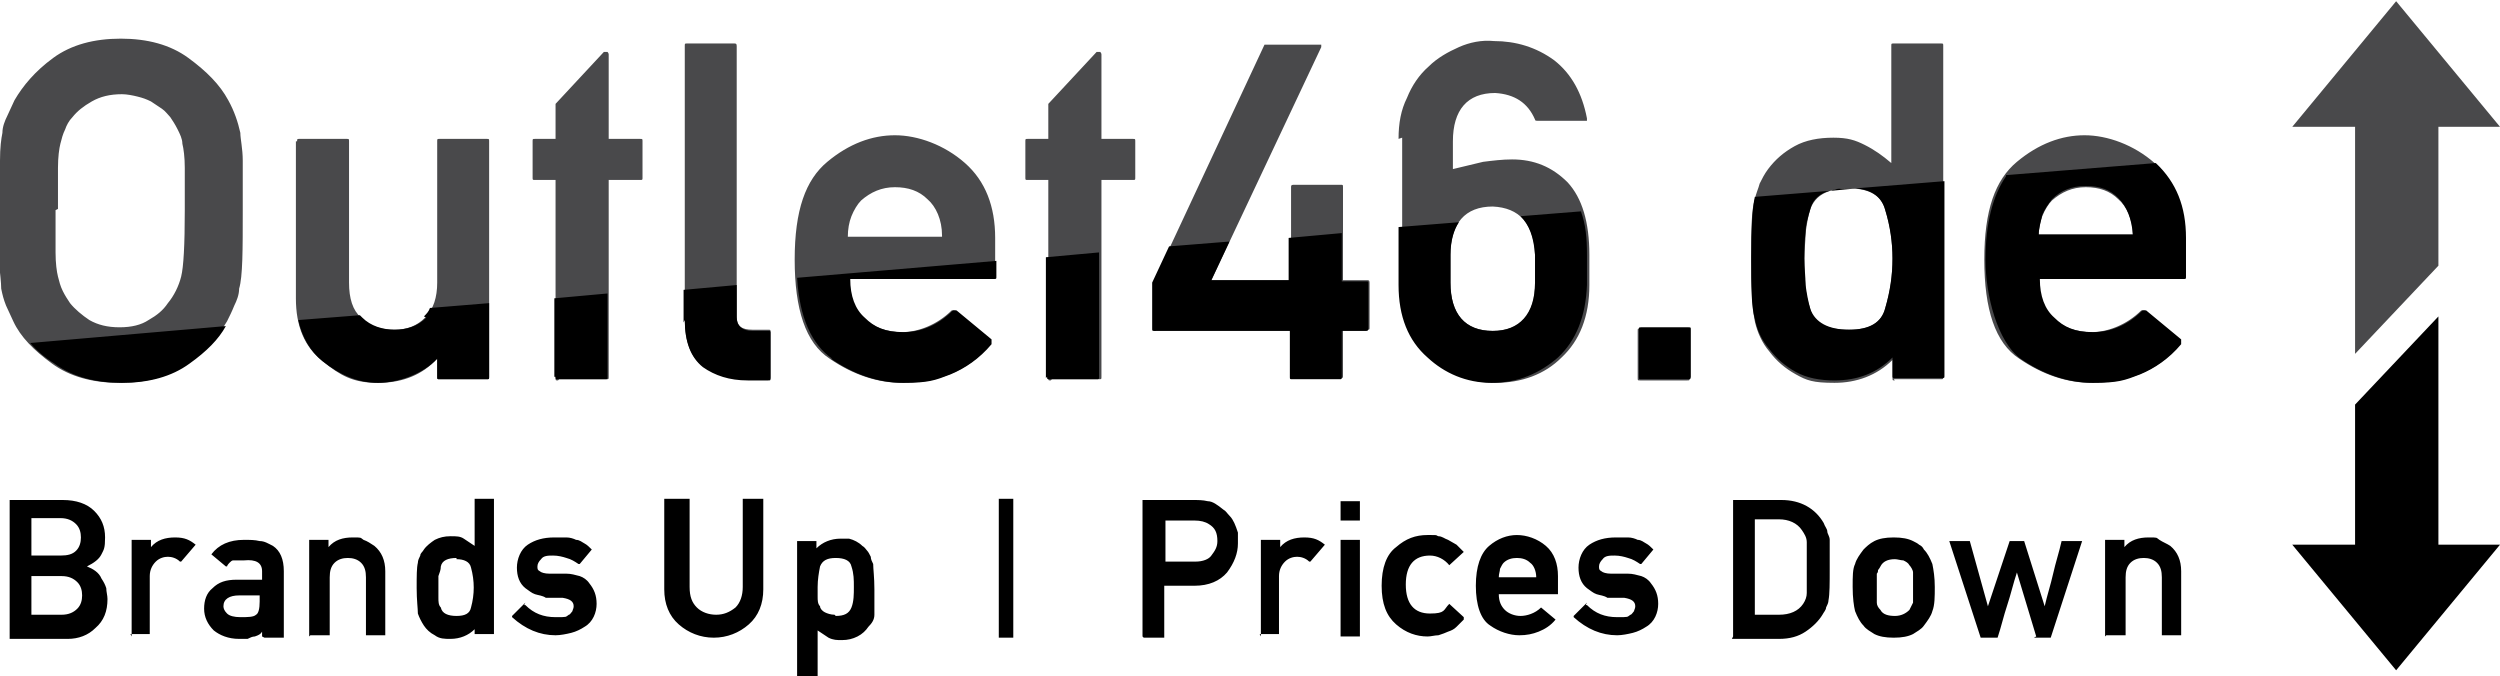 <?xml version="1.0" encoding="UTF-8"?>
<svg xmlns="http://www.w3.org/2000/svg" version="1.1" viewBox="0 0 207 56">
  <defs>
    <style>
      .cls-1 {
        fill: #49494b;
      }
    </style>
  </defs>
  <!-- Generator: Adobe Illustrator 28.7.2, SVG Export Plug-In . SVG Version: 1.2.0 Build 154)  -->
  <g>
    <g id="Ebene_1">
      <path d="M.8,52.7c0,0,0,0,0,0v-11.3c0,0,0,0,0,0h4.4c1.1,0,2,.3,2.6.9.6.6.9,1.3.9,2.2s-.1,1-.3,1.4c-.2.4-.6.7-1.2,1,.5.2,1,.5,1.2,1,.2.3.3.5.4.8,0,.3.1.6.1.9,0,1-.3,1.8-1,2.4-.6.6-1.4.9-2.3.9,0,0-4.8,0-4.8,0ZM2.6,42.9v3.1h2.4c.6,0,1-.1,1.3-.4.3-.3.4-.7.4-1.1s-.1-.8-.4-1.1c-.3-.3-.7-.5-1.3-.5h-2.4,0ZM2.6,47.7v3.2h2.5c.6,0,1-.2,1.3-.5.3-.3.4-.7.4-1.1,0-.4-.1-.8-.4-1.1-.3-.3-.7-.5-1.3-.5h-2.5,0ZM10.9,52.7c0,0,0,0,0,0v-8c0,0,0,0,0,0h1.6c0,0,0,0,0,0v.6c.5-.6,1.2-.8,2-.8s1.2.2,1.7.6c0,0,0,0,0,0,0,0,0,0,0,0l-1.2,1.4s0,0-.1,0c-.3-.3-.7-.4-1-.4s-.7.1-1,.4c-.3.3-.5.7-.5,1.2v4.8c0,0,0,0,0,0h-1.6ZM21.7,52.7c0,0,0,0,0,0v-.4c-.1.2-.3.3-.6.4-.2,0-.4.1-.6.2-.2,0-.5,0-.7,0-.9,0-1.6-.3-2.1-.7h0c-.5-.5-.8-1.1-.8-1.8s.2-1.3.7-1.7c.5-.5,1.1-.7,2-.7h2.1v-.7c0-.7-.5-1-1.5-.9-.2,0-.4,0-.5,0-.1,0-.3,0-.4,0h0c-.1,0-.2.1-.3.2,0,0-.2.2-.2.3,0,0,0,0-.1,0l-1.2-1s0,0,0,0c0,0,0,0,0,0,.6-.8,1.5-1.2,2.7-1.2.5,0,.9,0,1.3.1.4,0,.7.2,1.1.4.6.4.9,1.1.9,2.1v5.5c0,0,0,0,0,0h-1.6ZM21.6,49.3h-1.8c-.8,0-1.3.3-1.3.9,0,.2.1.4.3.6.2.2.6.3,1.1.3.6,0,1.1,0,1.3-.2h0c.2-.1.3-.5.3-1.1,0,0,0-.5,0-.5ZM25.6,52.7c0,0,0,0,0,0v-8c0,0,0,0,0,0h1.6c0,0,0,0,0,0v.6c.5-.6,1.2-.8,2-.8s.6,0,.9.2c.3.1.6.3.9.5.6.5.9,1.2.9,2.1v5.3c0,0,0,0,0,0h-1.6c0,0,0,0,0,0v-4.8c0-.5-.1-.9-.4-1.2-.3-.3-.7-.4-1.1-.4-.4,0-.8.1-1.1.4-.3.3-.4.7-.4,1.2v4.8c0,0,0,0,0,0,0,0-1.6,0-1.6,0ZM39.3,52.7c0,0,0,0,0,0v-.6c-.5.5-1.2.8-2,.8-.5,0-.9,0-1.3-.3-.4-.2-.7-.5-.9-.8h0c-.2-.3-.4-.7-.5-1,0-.4-.1-1.1-.1-2.1s0-1.7.1-2.1c0-.2.1-.4.2-.6,0-.2.2-.3.3-.5h0c.2-.3.6-.6.9-.8.4-.2.8-.3,1.3-.3s.8,0,1.1.2c.3.2.6.4.9.6v-3.9c0,0,0,0,0,0h1.6c0,0,0,0,0,0v11.2c0,0,0,0,0,0,0,0-1.6,0-1.6,0ZM37.8,46.2c-.7,0-1.2.2-1.3.7h0c0,.3-.1.5-.2.8,0,.3,0,.6,0,.9,0,.3,0,.6,0,.9,0,.3,0,.6.2.8h0c.1.5.6.7,1.3.7s1.1-.2,1.2-.7c.3-1.1.3-2.2,0-3.3-.1-.5-.6-.7-1.2-.7h0ZM43.4,50.1s0,0,.1,0c.7.7,1.5,1,2.5,1s.8,0,1.1-.2c.1,0,.2-.2.3-.3,0-.1.1-.2.1-.4,0-.4-.3-.6-.9-.7h-1.4c-.3-.2-.6-.2-.9-.3-.3-.1-.5-.3-.8-.5-.5-.4-.7-1-.7-1.7s.3-1.5.9-1.9c.6-.4,1.3-.6,2.2-.6s.7,0,1,0c.3,0,.6.1.8.2.3,0,.5.2.7.3.2.1.4.3.6.5,0,0,0,0,0,0,0,0,0,0,0,0l-1,1.2s0,0-.1,0c-.3-.2-.6-.4-1-.5-.3-.1-.7-.2-1.1-.2s-.8,0-1,.3c-.2.2-.3.4-.3.6,0,.2,0,.3.2.4.1.1.4.2.8.2h.7s.7,0,.7,0c.4,0,.7.1,1.1.2.3.1.6.3.8.6.4.5.6,1,.6,1.7s-.3,1.5-1,1.9c-.3.2-.7.4-1.1.5-.4.1-.9.2-1.3.2-1.3,0-2.5-.5-3.6-1.5,0,0,0,0,0-.1l1.1-1.1h0ZM55.4,41.3c0,0,0,0,0,0h1.7c0,0,0,0,0,0v7.3c0,.8.2,1.3.6,1.7.4.4,1,.6,1.6.6s1.1-.2,1.6-.6c.4-.4.6-1,.6-1.7v-7.3c0,0,0,0,0,0h1.7c0,0,0,0,0,0v7.5c0,1.2-.4,2.2-1.2,2.9-.8.7-1.8,1.1-2.9,1.1s-2.1-.4-2.9-1.1c-.8-.7-1.2-1.7-1.2-2.9v-7.5ZM66,56c0,0,0,0,0,0v-11.2c0,0,0,0,0,0h1.6c0,0,0,0,0,0v.6c.5-.5,1.2-.8,2-.8s.5,0,.7,0c.4.1.8.3,1.1.6.2.1.3.3.4.4.1.1.2.3.3.5,0,.2.1.4.2.6h0c0,.4.1,1.1.1,2.1s0,.9,0,1.3c0,.3,0,.6,0,.8h0c0,.4-.2.7-.5,1h0c-.2.3-.5.6-.9.8-.4.2-.8.3-1.3.3-.4,0-.7,0-1.1-.2-.3-.2-.6-.4-.9-.6v3.9c0,0,0,0,0,0,0,0-1.6,0-1.6,0ZM69.2,51c.7,0,1.1-.2,1.3-.7.2-.5.2-1.1.2-1.7,0-.6,0-1.1-.2-1.7-.1-.5-.6-.7-1.3-.7s-1.1.2-1.3.7c-.1.5-.2,1.1-.2,1.7,0,.3,0,.6,0,.8,0,.3,0,.6.2.8,0,.2.2.4.4.5.2.1.5.2.8.2h0ZM82.7,52.8c0,0,0,0,0,0v-11.5c0,0,0,0,0,0h1.2c0,0,0,0,0,0v11.5c0,0,0,0,0,0h-1.2ZM94.6,52.7c0,0,0,0,0,0v-11.3c0,0,0,0,0,0h4.1c.5,0,.9,0,1.3.1.4,0,.8.3,1.3.7.2.1.3.3.5.5.2.2.3.4.4.6.1.2.2.5.3.8,0,.3,0,.6,0,.9,0,.8-.3,1.6-.9,2.4-.6.7-1.5,1.1-2.7,1.1h-2.5v4.3c0,0,0,0,0,0,0,0-1.7,0-1.7,0ZM96.5,43v3.5h2.5c.6,0,1.1-.2,1.3-.5.3-.4.5-.7.5-1.2,0-.7-.2-1.1-.7-1.4-.3-.2-.7-.3-1.2-.3h-2.4,0ZM104.4,52.7c0,0,0,0,0,0v-8c0,0,0,0,0,0h1.6c0,0,0,0,0,0v.6c.5-.6,1.2-.8,2-.8s1.2.2,1.7.6c0,0,0,0,0,0,0,0,0,0,0,0l-1.2,1.4s0,0-.1,0c-.3-.3-.7-.4-1-.4s-.7.1-1,.4c-.3.3-.5.7-.5,1.2v4.8c0,0,0,0,0,0h-1.6,0ZM111,43.1c0,0,0,0,0,0v-1.6c0,0,0,0,0,0h1.6c0,0,0,0,0,0v1.6c0,0,0,0,0,0h-1.6ZM111,52.7c0,0,0,0,0,0v-8c0,0,0,0,0,0h1.6c0,0,0,0,0,0v8c0,0,0,0,0,0,0,0-1.6,0-1.6,0ZM121.2,51.3s0,0,0,0c0,0,0,0,0,0-.2.2-.4.4-.6.6-.2.2-.4.3-.7.4-.2.1-.5.2-.8.3-.3,0-.6.1-.9.1-.9,0-1.8-.3-2.6-1-.8-.7-1.2-1.7-1.2-3.2s.4-2.6,1.2-3.2c.8-.7,1.6-1,2.6-1s.6,0,.9.1c.3,0,.5.2.8.3.2.1.5.3.7.4.2.2.4.4.6.6,0,0,0,0,0,0s0,0,0,0l-1.2,1.1s0,0,0,0c0,0,0,0,0,0-.4-.5-1-.8-1.6-.8-1.3,0-2,.8-2,2.4s.7,2.4,2,2.4,1.1-.3,1.6-.8c0,0,0,0,0,0,0,0,0,0,0,0l1.2,1.1h0ZM129,49.2c0,0,0,0,0,0h-4.9c0,.6.2,1,.5,1.3.3.3.8.5,1.3.5s1.2-.2,1.7-.7c0,0,0,0,0,0,0,0,0,0,0,0l1.2,1s0,0,0,0c0,0,0,0,0,0-.4.5-.9.8-1.4,1-.5.2-1,.3-1.6.3-.8,0-1.7-.3-2.4-.8-.8-.5-1.2-1.7-1.2-3.3s.4-2.7,1.1-3.3c.7-.6,1.5-.9,2.3-.9s1.7.3,2.4.9c.7.6,1,1.5,1,2.5v1.3h0ZM127.2,47.8c0-.5-.2-1-.5-1.2-.3-.3-.7-.4-1.1-.4s-.8.1-1.1.4c-.1.1-.2.3-.3.5,0,.2-.1.4-.1.7,0,0,3.2,0,3.2,0ZM131.3,50.1s0,0,.1,0c.7.7,1.5,1,2.5,1s.8,0,1.1-.2c.1,0,.2-.2.3-.3,0-.1.1-.2.1-.4,0-.4-.3-.6-.9-.7h-1.4c-.3-.2-.6-.2-.9-.3-.3-.1-.5-.3-.8-.5-.5-.4-.7-1-.7-1.7s.3-1.5.9-1.9c.6-.4,1.3-.6,2.2-.6s.7,0,1,0c.3,0,.6.1.8.2.3,0,.5.2.7.3.2.1.4.3.6.5,0,0,0,0,0,0,0,0,0,0,0,0l-1,1.2s0,0-.1,0c-.3-.2-.6-.4-1-.5-.3-.1-.7-.2-1.1-.2s-.8,0-1,.3c-.2.2-.3.4-.3.6,0,.2,0,.3.2.4.1.1.4.2.8.2h.7s.7,0,.7,0c.4,0,.7.1,1.1.2.3.1.6.3.8.6.4.5.6,1,.6,1.7s-.3,1.5-1,1.9c-.3.2-.7.4-1.1.5-.4.1-.9.2-1.3.2-1.3,0-2.5-.5-3.6-1.5,0,0,0,0,0-.1l1.1-1.1h0ZM143.5,52.7c0,0,0,0,0,0v-11.3c0,0,0,0,0,0h4c1.6,0,2.8.7,3.5,1.9.1.3.3.5.3.7,0,.2.2.4.2.7,0,.4,0,1.2,0,2.4s0,2.1-.1,2.6c0,.2-.1.4-.2.6,0,.2-.2.4-.3.6h0c-.3.5-.8,1-1.4,1.4-.6.4-1.3.6-2.2.6h-3.9ZM145.3,43v7.9h2c.9,0,1.6-.3,2-.9.2-.3.3-.6.3-.9,0-.2,0-.4,0-.8,0-.3,0-.8,0-1.3s0-.9,0-1.3c0-.3,0-.5,0-.8,0-.4-.2-.7-.4-1-.4-.6-1.1-.9-1.9-.9h-2ZM153.4,48.6c0-.9,0-1.5.2-1.9.1-.4.4-.8.7-1.2.2-.2.5-.5.9-.7.4-.2.9-.3,1.6-.3s1.2.1,1.6.3c.2.1.4.2.5.3.2.1.3.2.4.4.3.3.5.7.7,1.2.1.5.2,1.1.2,1.9s0,1.5-.2,2c-.1.4-.4.8-.7,1.2-.2.3-.6.5-.9.7-.4.2-.9.3-1.6.3s-1.2-.1-1.6-.3c-.3-.2-.7-.4-.9-.7-.3-.3-.5-.7-.7-1.2-.1-.4-.2-1.1-.2-2h0ZM158.4,48.6c0-.6,0-1,0-1.2,0-.2-.2-.5-.3-.6-.1-.2-.3-.3-.5-.4-.2,0-.5-.1-.7-.1-.6,0-1,.2-1.2.6,0,0-.1.2-.2.3,0,.1,0,.2-.1.3,0,.2,0,.6,0,1.2s0,.5,0,.7c0,.2,0,.4,0,.5,0,.2.1.4.3.6.2.4.7.5,1.2.5s.9-.2,1.2-.5c.1-.2.2-.4.3-.6,0-.3,0-.7,0-1.2h0ZM168.6,52.7s0,0,0,0c0,0,0,0,0,0l-1.6-5.3c-.3.9-.5,1.8-.8,2.7-.3.9-.5,1.8-.8,2.7,0,0,0,0,0,0,0,0,0,0,0,0h-1.4s0,0,0,0l-2.6-8s0,0,0,0c0,0,0,0,0,0h1.7c0,0,0,0,0,0l1.5,5.4c.3-.9.6-1.8.9-2.7.3-.9.6-1.8.9-2.7,0,0,0,0,0,0h1.2s0,0,0,0l1.7,5.4c.2-.9.5-1.8.7-2.7s.5-1.8.7-2.7c0,0,0,0,0,0h1.7s0,0,0,0c0,0,0,0,0,0l-2.6,8s0,0,0,0h-1.4,0ZM174.3,52.7c0,0,0,0,0,0v-8c0,0,0,0,0,0h1.6c0,0,0,0,0,0v.6c.5-.6,1.2-.8,2-.8s.6,0,.9.2.6.3.9.5c.6.5.9,1.2.9,2.1v5.3c0,0,0,0,0,0h-1.6c0,0,0,0,0,0v-4.8c0-.5-.1-.9-.4-1.2-.3-.3-.7-.4-1.1-.4-.4,0-.8.1-1.1.4-.3.3-.4.7-.4,1.2v4.8c0,0,0,0,0,0h-1.6,0Z"/>
      <path class="cls-1" d="M0,17.4C0,15.7,0,14.4,0,13.3c0-1.1.1-1.8.2-2.3,0-.5.2-1,.4-1.4.2-.4.4-.9.6-1.3h0c.7-1.2,1.7-2.4,3.2-3.5,1.5-1.1,3.4-1.6,5.6-1.6s4.1.5,5.6,1.6c1.5,1.1,2.6,2.2,3.3,3.5.5.9.8,1.8,1,2.7,0,.5.2,1.3.2,2.3,0,1.1,0,2.4,0,4.1,0,3.3,0,5.5-.3,6.5,0,.5-.2,1-.4,1.4-.2.5-.4.9-.6,1.3-.7,1.2-1.8,2.4-3.3,3.5-1.5,1.1-3.4,1.6-5.6,1.6s-4.1-.5-5.6-1.6c-1.5-1.1-2.6-2.2-3.2-3.5h0c-.2-.4-.4-.9-.6-1.3-.2-.5-.3-.9-.4-1.4,0-.5-.1-1.3-.2-2.3C0,20.5,0,19.1,0,17.4ZM4.6,17.4c0,1.4,0,2.6,0,3.5,0,.9.1,1.6.2,2,.1.4.2.8.4,1.2.2.4.4.7.6,1,.4.5,1,1,1.6,1.4.7.4,1.5.6,2.5.6s1.8-.2,2.4-.6c.7-.4,1.2-.8,1.6-1.4.5-.6.9-1.4,1.1-2.2.2-.8.3-2.6.3-5.5s0-2.6,0-3.5c0-.9-.1-1.6-.2-2,0-.4-.2-.8-.4-1.2-.2-.4-.4-.7-.6-1-.2-.2-.4-.5-.7-.7-.3-.2-.6-.4-.9-.6-.4-.2-.7-.3-1.1-.4-.4-.1-.9-.2-1.3-.2-1,0-1.8.2-2.5.6-.7.4-1.2.8-1.6,1.3-.3.3-.5.7-.6,1-.2.4-.3.8-.4,1.2-.1.4-.2,1.1-.2,2,0,.9,0,2.1,0,3.4ZM24.6,11.7c0-.2,0-.2.2-.2h3.9c.2,0,.2,0,.2.2v11.7c0,1.3.3,2.3,1,2.9.7.7,1.6,1,2.7,1s1.9-.3,2.6-1c.7-.7,1-1.7,1-2.9v-11.7c0-.2,0-.2.2-.2h3.9c.2,0,.2,0,.2.2v19.5c0,.2,0,.2-.2.2h-3.9c-.2,0-.2,0-.2-.2v-1.5c-1.2,1.3-2.8,2-4.9,2s-3.1-.6-4.6-1.8c-1.5-1.2-2.2-2.9-2.2-5.2v-13h0ZM46.2,31.5c-.2,0-.2,0-.2-.2V14.9h-1.7c-.2,0-.2,0-.2-.2v-3c0-.2,0-.2.2-.2h1.7v-2.9l4-4.3c0,0,.2,0,.3,0,0,0,.1.1.1.2v7h2.6c.2,0,.2,0,.2.2v3c0,.2,0,.2-.2.2h-2.6v16.3c0,.2,0,.2-.2.2h-3.9ZM56.7,3.8c0-.2,0-.2.2-.2h3.9c.1,0,.2,0,.2.2v22.4c0,.8.4,1.1,1.3,1.1h1.3c.2,0,.2,0,.2.2v3.7c0,.2,0,.2-.2.2h-1.7c-1.5,0-2.7-.4-3.7-1.1-1-.7-1.5-2-1.5-3.9,0,0,0-22.7,0-22.7ZM82.4,22.9c0,.2,0,.2-.2.2h-11.9c0,1.4.4,2.5,1.2,3.2.8.8,1.9,1.2,3.2,1.2s2.9-.6,4.1-1.8c0,0,0,0,.1,0,0,0,.1,0,.2,0l2.9,2.4c0,0,0,0,0,.2s0,.1,0,.2c-1,1.2-2.1,2-3.4,2.5-1.2.5-2.6.7-3.9.7-2.1,0-4.1-.7-6-2-2-1.3-2.9-4.1-2.9-8.2s.9-6.6,2.7-8.1c1.8-1.5,3.7-2.2,5.6-2.2s4.1.8,5.8,2.3c1.7,1.5,2.5,3.6,2.5,6.2v3.2h0ZM78,19.5c0-1.3-.5-2.4-1.2-3-.7-.7-1.6-1-2.7-1s-2,.4-2.8,1.1c-.3.3-.6.8-.8,1.3-.2.5-.3,1.1-.3,1.7,0,0,7.8,0,7.8,0ZM87,31.5c-.2,0-.2,0-.2-.2V14.9h-1.7c-.2,0-.2,0-.2-.2v-3c0-.2,0-.2.2-.2h1.7v-2.9l4-4.3c0,0,.2,0,.3,0,0,0,.1.1.1.2v7h2.6c.2,0,.2,0,.2.2v3c0,.2,0,.2-.2.2h-2.6v16.3c0,.2,0,.2-.2.2h-3.9,0ZM95.7,27.4c-.2,0-.2,0-.2-.2v-3.8l9.2-19.7s0,0,0,0c0,0,0,0,.1,0h4.4c0,0,.1,0,.2,0,0,0,0,.1,0,.2l-9.1,19.3h6.6v-7.7c0-.1,0-.2.2-.2h3.9c.2,0,.2,0,.2.2v7.7h2c.1,0,.2,0,.2.2v3.7c0,.2,0,.2-.2.2h-2v3.8c0,.2,0,.2-.2.2h-3.9c-.2,0-.2,0-.2-.2v-3.8h-11.2ZM115.8,11.5c0-1.3.2-2.4.7-3.4.4-1,1-1.9,1.8-2.6.7-.7,1.6-1.2,2.5-1.6.9-.4,1.9-.6,2.9-.5,1.8,0,3.5.5,5,1.6,1.4,1.1,2.3,2.7,2.7,4.8,0,0,0,.1,0,.2,0,0-.1,0-.2,0h-3.9c-.1,0-.2,0-.2-.1-.6-1.4-1.7-2.1-3.3-2.2-2.3,0-3.5,1.4-3.5,4v2.3c.8-.2,1.7-.4,2.5-.6.8-.1,1.6-.2,2.4-.2,1.8,0,3.3.6,4.6,1.9,1.2,1.3,1.8,3.3,1.8,6v2.5c0,2.6-.8,4.6-2.3,6-1.4,1.4-3.3,2.1-5.5,2.1-2.1,0-3.9-.8-5.3-2.1-1.6-1.4-2.4-3.4-2.4-6v-12.2h0ZM120.1,23.4c0,2.6,1.2,4,3.5,4,2.3,0,3.5-1.3,3.5-4v-2.3c-.1-2.6-1.3-3.9-3.5-4-2.3,0-3.5,1.4-3.5,4v2.3h0ZM135.8,31.5c-.2,0-.2,0-.2-.2v-3.9c0-.2,0-.2.2-.2h3.9c.1,0,.2,0,.2.2v3.9c0,.2,0,.2-.2.2,0,0-3.9,0-3.9,0ZM156.9,31.5c-.2,0-.2,0-.2-.2v-1.5c-1.3,1.3-3,1.9-4.8,1.9s-2.3-.2-3.2-.7c-.9-.5-1.6-1.1-2.2-1.9h0c-.6-.7-1-1.6-1.2-2.5-.2-1-.3-2.7-.3-5.1s0-4.1.3-5c.1-.5.3-.9.4-1.3.2-.4.4-.8.7-1.2h0c.6-.8,1.3-1.4,2.2-1.9.9-.5,2-.7,3.2-.7s1.8.2,2.6.6c.8.4,1.5.9,2.2,1.5V3.8c0-.2,0-.2.2-.2h3.9c.2,0,.2,0,.2.2v27.4c0,.2,0,.2-.2.2h-3.9,0ZM153.1,15.6c-1.8,0-2.8.6-3.2,1.7h0c-.2.6-.3,1.3-.4,2,0,.7-.1,1.4-.1,2.1,0,.7,0,1.5.1,2.2,0,.7.2,1.4.4,2h0c.3,1.2,1.4,1.7,3.2,1.7s2.7-.6,3-1.8c.4-1.3.6-2.7.6-4.1,0-1.4-.2-2.7-.6-4-.3-1.2-1.3-1.8-3-1.8ZM180.9,22.9c0,.2,0,.2-.2.2h-11.9c0,1.4.4,2.5,1.2,3.2.8.8,1.9,1.2,3.2,1.2s2.9-.6,4.1-1.8c0,0,0,0,.1,0,0,0,.1,0,.2,0l2.9,2.4c0,0,0,0,0,.2,0,0,0,.1,0,.2-1,1.2-2.1,2-3.4,2.5-1.2.5-2.6.7-3.9.7-2.1,0-4.1-.7-6-2-2-1.3-2.9-4.1-2.9-8.2s.9-6.6,2.7-8.1c1.8-1.5,3.7-2.2,5.6-2.2s4.1.8,5.8,2.3c1.7,1.5,2.5,3.6,2.5,6.2v3.2h0ZM176.6,19.5c0-1.3-.5-2.4-1.2-3-.7-.7-1.6-1-2.7-1s-2,.4-2.8,1.1c-.3.3-.6.8-.8,1.3-.2.5-.3,1.1-.3,1.7h7.8Z"/>
      <g>
        <path d="M4.5,30.1c1.5,1.1,3.4,1.6,5.6,1.6s4.1-.5,5.6-1.6c1.4-1,2.4-2,3-3.1l-16.2,1.4c.5.6,1.2,1.2,2,1.7ZM35.3,26.3c-.7.7-1.6,1-2.6,1s-2-.3-2.7-1c0,0-.1-.1-.2-.2l-5.1.4c.3,1.4,1,2.6,2,3.4,1.5,1.2,3,1.8,4.6,1.8s3.7-.7,4.9-2v1.5c0,.2,0,.2.2.2h3.9c.2,0,.2,0,.2-.2v-6.1l-4.9.4c-.1.3-.3.5-.5.7ZM46,31.2c0,.2,0,.2.2.2h3.9c.2,0,.2,0,.2-.2v-6.9l-4.4.4v6.5ZM56.7,26.5c0,1.8.5,3.1,1.5,3.9,1,.7,2.2,1.1,3.7,1.1h1.7c.2,0,.2,0,.2-.2v-3.7c0-.2,0-.2-.2-.2h-1.3c-.8,0-1.3-.4-1.3-1.1v-2.7l-4.4.4v2.7h0ZM68.8,29.7c1.9,1.3,3.9,2,6,2s2.6-.2,3.9-.7c1.2-.5,2.4-1.3,3.4-2.5,0,0,0-.1,0-.2,0,0,0-.1,0-.2l-2.9-2.4s-.1,0-.2,0c0,0-.1,0-.1,0-1.2,1.2-2.6,1.8-4.1,1.8s-2.4-.4-3.2-1.2c-.8-.7-1.2-1.8-1.2-3.2h11.9c.2,0,.2,0,.2-.2v-1.3l-16.5,1.4c.2,3.3,1.2,5.5,2.9,6.7h0ZM86.7,31.2c0,.2,0,.2.2.2h3.9c.2,0,.2,0,.2-.2v-10.3l-4.4.4v10ZM106.9,23.2h-6.6l1.5-3.2-5,.4-1.4,3v3.8c0,.2,0,.2.2.2h11.2v3.8c0,.2,0,.2.2.2h3.9c.2,0,.2,0,.2-.2v-3.8h2c.1,0,.2,0,.2-.2v-3.7c0-.2,0-.2-.2-.2h-2v-4l-4.4.4v3.6ZM127.1,21.1v2.3c0,2.6-1.3,4-3.5,4-2.3,0-3.5-1.4-3.5-4v-2.3c0-1.2.3-2.1.7-2.7l-5,.4v4.8c0,2.6.8,4.6,2.4,6,1.4,1.3,3.2,2.1,5.3,2.1,2.2,0,4-.8,5.5-2.1,1.5-1.4,2.3-3.4,2.4-6v-2.5c0-1.4-.1-2.5-.5-3.6l-5,.4c.7.7,1.1,1.7,1.2,3.2h0ZM139.8,27.1h-3.9c-.2,0-.2,0-.2.2v3.9c0,.2,0,.2.2.2h3.9c.1,0,.2,0,.2-.2v-3.9c0-.2,0-.2-.2-.2ZM156.1,17.4c.4,1.3.6,2.7.6,4,0,1.4-.2,2.7-.6,4.1-.3,1.2-1.3,1.8-3,1.8s-2.8-.6-3.2-1.7h0c-.2-.7-.3-1.3-.4-2,0-.7-.1-1.4-.1-2.2,0-.7,0-1.4.1-2.1,0-.7.2-1.3.4-2h0c.2-.8.8-1.3,1.6-1.5l-6.2.5s0,0,0,0c-.2.9-.3,2.6-.3,5s0,4.1.3,5.1c.2,1,.6,1.8,1.2,2.5h0c.6.8,1.3,1.4,2.2,1.9.9.5,2,.7,3.2.7,1.9,0,3.5-.6,4.8-1.9v1.5c0,.2,0,.2.2.2h3.9c.2,0,.2,0,.2-.2V15l-7.4.6c1.4.1,2.2.7,2.5,1.8ZM166.1,14.6c-1.1,1.6-1.7,3.9-1.7,6.9s1,6.8,2.9,8.2c1.9,1.3,3.9,2,6,2s2.6-.2,3.9-.7c1.2-.5,2.4-1.3,3.4-2.5,0,0,0-.1,0-.2,0,0,0-.1,0-.2l-2.9-2.4s-.1,0-.2,0c0,0-.1,0-.1,0-1.2,1.2-2.6,1.8-4.1,1.8s-2.4-.4-3.2-1.2c-.8-.7-1.2-1.8-1.2-3.2h11.9c.2,0,.2,0,.2-.2v-3.2c0-2.6-.8-4.6-2.5-6.2l-12.4,1h0ZM168.8,19.5c0-.6.2-1.2.3-1.7.2-.5.5-.9.8-1.3.7-.7,1.6-1.1,2.8-1.1s2,.3,2.7,1c.7.7,1.1,1.7,1.2,3h-7.8,0Z"/>
        <path d="M153.1,15.6c-.6,0-1.1,0-1.5.2l2.1-.2c-.2,0-.4,0-.5,0Z"/>
      </g>
      <g>
        <path d="M198.5,45.1h8.5l-4.3,5.2-4.3,5.2-4.3-5.2-4.3-5.2h8.5"/>
        <path d="M201.9,47.2h-6.9v-13.7l6.9-7.3v21"/>
      </g>
      <g>
        <path class="cls-1" d="M198.3,10.5h-8.5l4.3-5.2,4.3-5.2,4.3,5.2,4.3,5.2h-8.5"/>
        <path class="cls-1" d="M195,9.2h6.9v12.8l-6.9,7.3V9.2"/>
      </g>
    </g>
  </g>
</svg>